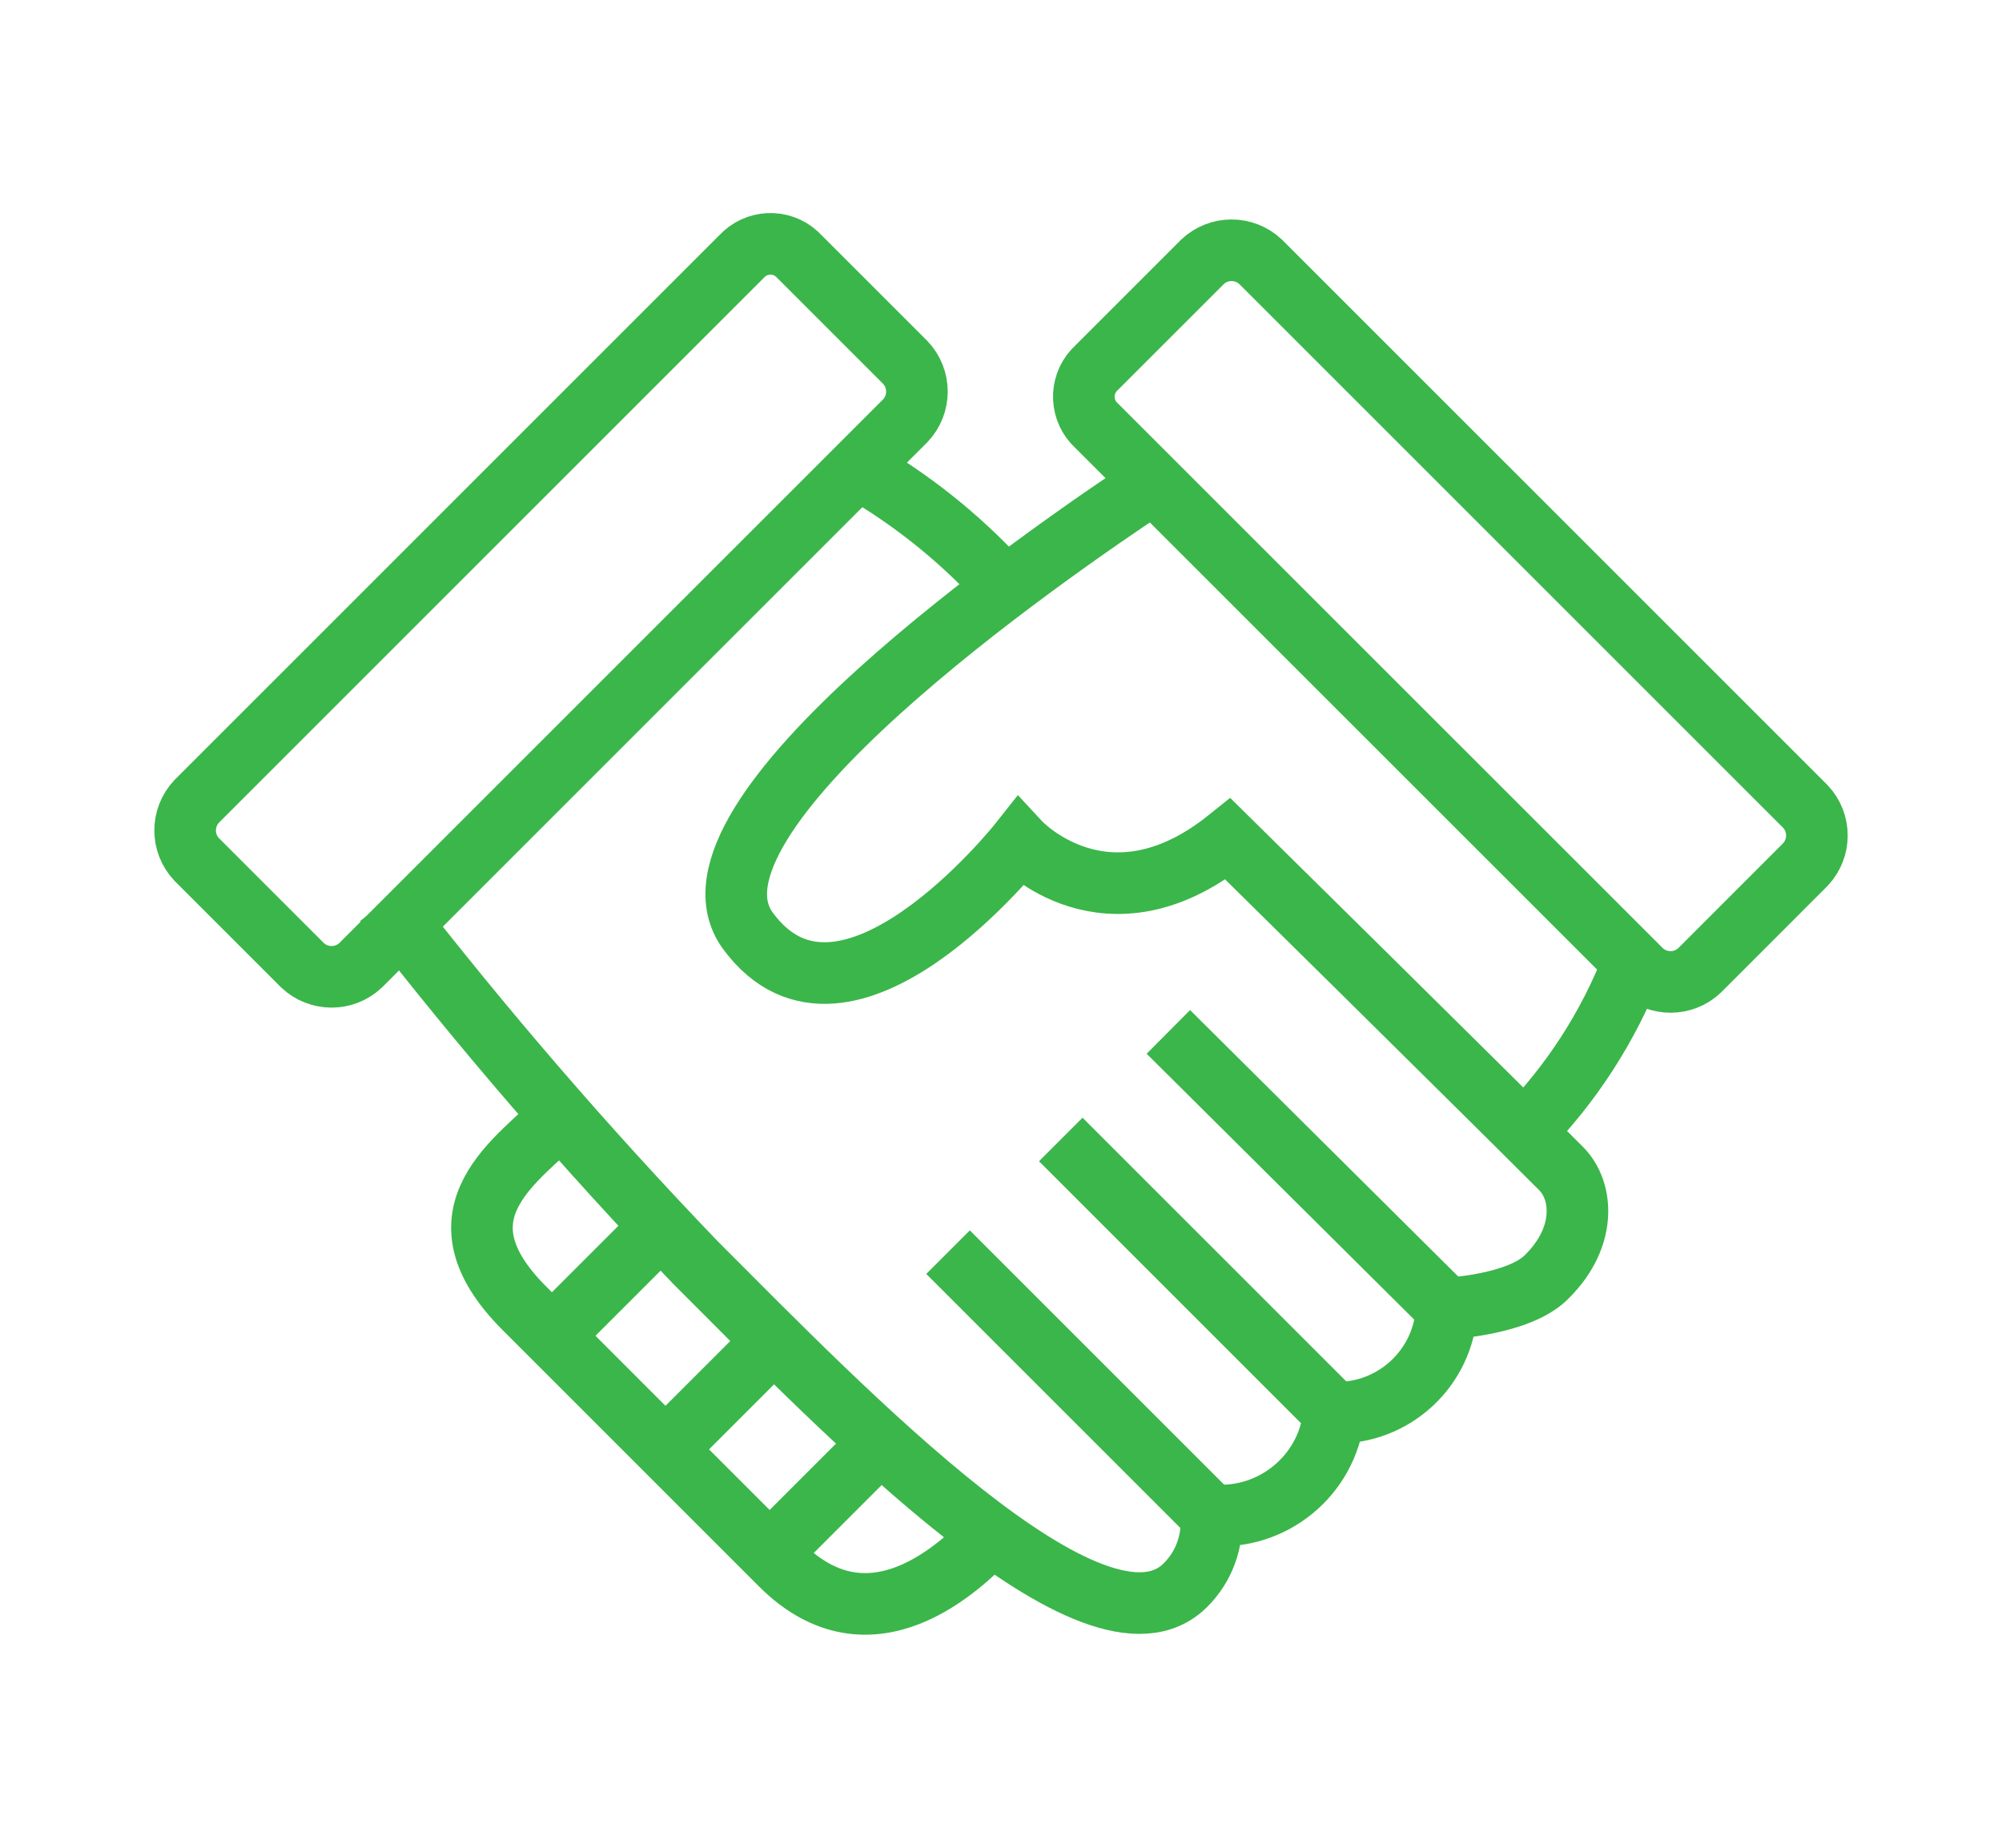 <?xml version="1.0" encoding="utf-8"?>
<!-- Generator: Adobe Illustrator 14.0.0, SVG Export Plug-In . SVG Version: 6.00 Build 43363)  -->
<!DOCTYPE svg PUBLIC "-//W3C//DTD SVG 1.1//EN" "http://www.w3.org/Graphics/SVG/1.1/DTD/svg11.dtd">
<svg version="1.1" id="Group_9696" xmlns="http://www.w3.org/2000/svg" xmlns:xlink="http://www.w3.org/1999/xlink" x="0px" y="0px"
	 width="65px" height="60px" viewBox="-4.911 -6.819 65 60" enable-background="new -4.911 -6.819 65 60" xml:space="preserve">
<g>
	<defs>
		<rect id="SVGID_1_" x="0" y="0" width="55.178" height="46.363"/>
	</defs>
	<clipPath id="SVGID_2_">
		<use xlink:href="#SVGID_1_"  overflow="visible"/>
	</clipPath>
	<g id="Group_8933" transform="translate(0 0)" clip-path="url(#SVGID_2_)">
		<path id="Path_11239" fill="none" stroke="#3BB64A" stroke-width="2" stroke-miterlimit="10" d="M7.573,22.475
			c3.153,4.076,6.521,7.981,10.091,11.699c4.879,4.88,13.029,13.362,15.913,10.479c0.602-0.597,0.906-1.43,0.832-2.273
			c1.996,0.171,3.767-1.279,3.991-3.271v-0.055c1.937,0.054,3.562-1.448,3.659-3.383c0,0,2.384-0.11,3.271-1.053
			c1.274-1.274,1.164-2.771,0.443-3.493c-2.717-2.717-10.812-10.699-10.812-10.699c-3.938,3.159-6.764,0.11-6.764,0.11
			s-5.655,7.153-8.816,2.883c-2.717-3.658,9.592-12.199,13.2-14.582"/>
		
			<line id="Line_61" fill="none" stroke="#3BB64A" stroke-width="2" stroke-miterlimit="10" x1="34.409" y1="42.38" x2="25.87" y2="33.841"/>
		
			<line id="Line_62" fill="none" stroke="#3BB64A" stroke-width="2" stroke-miterlimit="10" x1="38.401" y1="39.053" x2="29.53" y2="30.182"/>
		
			<line id="Line_63" fill="none" stroke="#3BB64A" stroke-width="2" stroke-miterlimit="10" x1="42.061" y1="35.671" x2="33.023" y2="26.689"/>
		<path id="Path_11240" fill="none" stroke="#3BB64A" stroke-width="2" stroke-miterlimit="10" d="M44.556,29.96
			c1.544-1.569,2.752-3.437,3.549-5.488"/>
		<path id="Path_11241" fill="none" stroke="#3BB64A" stroke-width="2" stroke-miterlimit="10" d="M13.395,29.35
			c-1.5,1.5-4.38,3.216-1.274,6.32l8.316,8.317c2.939,2.939,5.877,0,6.765-0.887"/>
		
			<line id="Line_64" fill="none" stroke="#3BB64A" stroke-width="2" stroke-miterlimit="10" x1="13.007" y1="36.558" x2="16.556" y2="33.009"/>
		
			<line id="Line_65" fill="none" stroke="#3BB64A" stroke-width="2" stroke-miterlimit="10" x1="16.667" y1="40.273" x2="20.216" y2="36.724"/>
		
			<line id="Line_66" fill="none" stroke="#3BB64A" stroke-width="2" stroke-miterlimit="10" x1="20.049" y1="43.655" x2="23.598" y2="40.106"/>
		<path id="Path_11242" fill="none" stroke="#3BB64A" stroke-width="2" stroke-miterlimit="10" d="M22.932,8.391
			c1.71,0.979,3.262,2.213,4.601,3.659"/>
		<path id="Path_11243" fill="none" stroke="#3BB64A" stroke-width="2" stroke-miterlimit="10" d="M30.694,5.12l3.438-3.438
			c0.529-0.499,1.355-0.499,1.885,0l17.688,17.687c0.499,0.529,0.499,1.355,0,1.885l-3.436,3.438c-0.529,0.499-1.355,0.499-1.885,0
			L30.694,7.005c-0.521-0.475-0.557-1.282-0.082-1.803C30.638,5.174,30.665,5.146,30.694,5.12z"/>
		<path id="Path_11244" fill="none" stroke="#3BB64A" stroke-width="2" stroke-miterlimit="10" d="M21.047,1.516l3.438,3.438
			c0.499,0.529,0.499,1.355,0,1.885L6.797,24.526c-0.529,0.499-1.355,0.499-1.885,0l-3.438-3.438c-0.499-0.529-0.499-1.355,0-1.885
			L19.161,1.516c0.475-0.521,1.281-0.559,1.802-0.084C20.992,1.459,21.021,1.487,21.047,1.516z"/>
	</g>
</g>
</svg>

